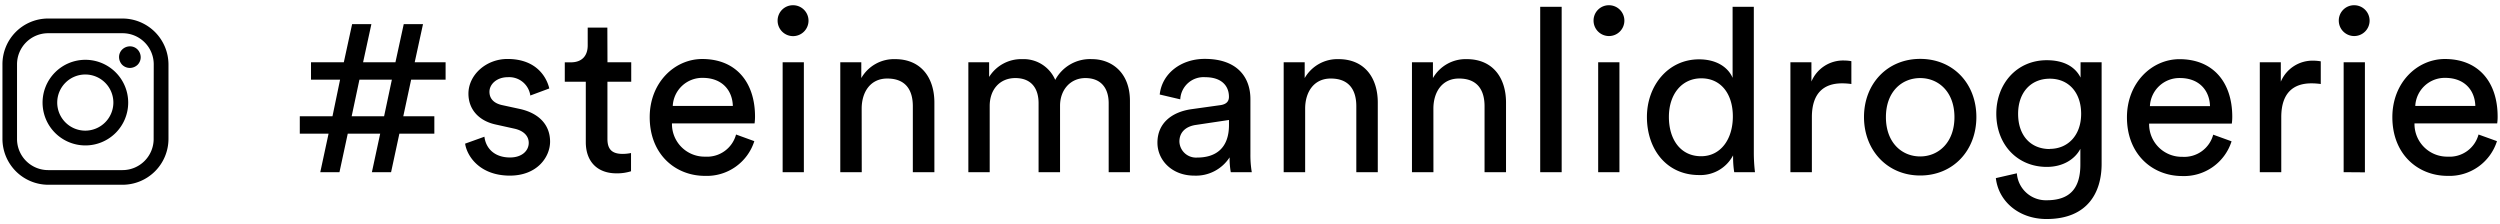 <svg id="Ebene_1" data-name="Ebene 1" xmlns="http://www.w3.org/2000/svg" xmlns:xlink="http://www.w3.org/1999/xlink" viewBox="0 0 602 54"><defs><style>.cls-1{fill:none;}.cls-2{clip-path:url(#clip-path);}</style><clipPath id="clip-path"><rect class="cls-1" x="0.55" y="4.46" width="40" height="40"/></clipPath></defs><path d="M74.89,19.19h7L80.06,28H72.19v4.18h6.93l-2,9.29h4.62l2-9.29h7.81l-2,9.29h4.62l2-9.29h8.42V28H97.11L99,19.19h8.3V15H99.86l2-9.19H97.22l-2,9.19H87.43l2-9.19H84.79l-2,9.19H74.89Zm11.66,0h7.81L92.49,28H84.68ZM112,34.59c.44,3,3.52,7.7,10.78,7.7,6.55,0,9.68-4.46,9.68-8.19,0-3.91-2.53-6.82-7.31-7.87l-4.29-.93c-2-.45-3-1.6-3-3.2,0-1.81,1.76-3.51,4.4-3.51A5.13,5.13,0,0,1,127.7,23l4.57-1.7c-.55-2.37-2.81-7.1-10.07-7.1-5.17,0-9.4,3.85-9.4,8.36,0,3.74,2.47,6.55,6.6,7.43l4.51,1c2.2.5,3.41,1.76,3.41,3.41,0,1.87-1.6,3.52-4.51,3.52-3.74,0-5.83-2.2-6.16-5ZM146.25,6.65h-4.73v4.29c0,2.31-1.21,4.07-4.07,4.07H136v4.67h5.06V34.21c0,4.78,2.86,7.53,7.37,7.53a11.11,11.11,0,0,0,3.52-.5V36.85a10.59,10.59,0,0,1-2,.21c-2.69,0-3.68-1.21-3.68-3.62V19.68H152V15h-5.72ZM162,25.51a7.11,7.11,0,0,1,7.21-6.76c4.67,0,7.15,3,7.26,6.76Zm15.24,6.88a7.21,7.21,0,0,1-7.43,5.33,7.85,7.85,0,0,1-8-8H181.7a12.12,12.12,0,0,0,.11-1.64c0-8.26-4.57-13.87-12.71-13.87-6.65,0-12.65,5.67-12.65,14,0,9,6.22,14.14,13.31,14.14a12,12,0,0,0,11.88-8.36Zm16.33,9.07V15h-5.11V41.46ZM187.25,5a3.72,3.72,0,1,0,3.69-3.74A3.69,3.69,0,0,0,187.25,5Zm20.24,21.17c0-4,2.09-7.26,6.16-7.26,4.62,0,6.16,3,6.16,6.66V41.46H225V24.69c0-5.89-3.14-10.45-9.46-10.45a9.07,9.07,0,0,0-8.14,4.56V15h-5.06V41.46h5.17Zm30.83,15.29V25.51c0-4,2.47-6.71,6.16-6.71,4,0,5.61,2.64,5.61,6.05V41.46h5.17v-16c0-3.8,2.47-6.66,6.1-6.66,3.91,0,5.61,2.59,5.61,6.05V41.46h5.12V24.3c0-6.93-4.51-10.06-9.13-10.06a9.5,9.5,0,0,0-8.86,5,8.27,8.27,0,0,0-7.92-5,9.11,9.11,0,0,0-8,4.29V15h-5V41.46Zm40.39-7.09c0,4.18,3.47,7.92,8.86,7.92a9.63,9.63,0,0,0,8.52-4.4,19.17,19.17,0,0,0,.28,3.57h5.06a24.81,24.81,0,0,1-.33-4.34V23.87c0-5.18-3.08-9.69-11-9.69-5.72,0-10.29,3.52-10.84,8.58l4.95,1.16a5.61,5.61,0,0,1,6-5.33c4,0,5.72,2.14,5.72,4.72,0,.94-.44,1.76-2,2l-7.15,1C282.18,27,278.71,29.64,278.71,34.37Zm9.57,3.57A4,4,0,0,1,284,34.1c0-2.37,1.65-3.64,3.85-4l8.09-1.21v1.21C295.93,35.91,292.52,37.94,288.28,37.94Zm26-11.77c0-4,2.09-7.26,6.16-7.26,4.62,0,6.16,3,6.16,6.66V41.46h5.17V24.69c0-5.89-3.13-10.45-9.46-10.45a9.08,9.08,0,0,0-8.14,4.56V15h-5.06V41.46h5.17Zm30.88,0c0-4,2.09-7.26,6.16-7.26,4.62,0,6.16,3,6.16,6.66V41.46h5.17V24.69c0-5.89-3.13-10.45-9.46-10.45a9.08,9.08,0,0,0-8.14,4.56V15H340V41.46h5.17Zm30.89,15.29V1.64h-5.17V41.46Zm13.91,0V15h-5.12V41.46ZM383.73,5a3.71,3.71,0,1,0,3.68-3.74A3.68,3.68,0,0,0,383.73,5Zm18.14,23.15c0-5.44,3.08-9.29,7.81-9.29s7.59,3.74,7.59,9.19-2.91,9.57-7.64,9.57C404.68,37.62,401.87,33.6,401.87,28.15Zm15.46,9.74a22.24,22.24,0,0,0,.27,3.57h5a39.92,39.92,0,0,1-.28-4.89V1.64h-5.11V18.75c-.88-2.15-3.41-4.46-8.09-4.46-7.48,0-12.54,6.38-12.54,13.86,0,7.87,4.79,14,12.54,14a8.86,8.86,0,0,0,8.2-4.73Zm28.48-23.16a10.31,10.31,0,0,0-1.7-.16,8.28,8.28,0,0,0-7.92,5.06V15h-5.06V41.46h5.17V28.21c0-5.83,2.91-8.14,7.26-8.14a16.09,16.09,0,0,1,2.25.16Zm16.57,22.94c-4.4,0-8.25-3.3-8.25-9.46s3.85-9.41,8.25-9.41,8.25,3.3,8.25,9.41S466.78,37.67,462.38,37.67Zm0-23.49c-7.92,0-13.53,6-13.53,14s5.61,14.08,13.53,14.08,13.53-6,13.53-14.08S470.3,14.18,462.38,14.18ZM480.6,42.89c.66,5.67,5.61,9.85,12.21,9.85,10,0,13.26-6.55,13.26-13.26V15H501v3.68c-1.32-2.64-4.07-4.18-8.14-4.18-7.26,0-12.15,5.72-12.15,12.87,0,7.49,5.11,12.82,12.15,12.82,4,0,6.82-1.92,8.09-4.35v3.8c0,5.72-2.53,8.58-8.09,8.58a7,7,0,0,1-7.2-6.49Zm13-7c-4.67,0-7.64-3.3-7.64-8.47s3.08-8.47,7.64-8.47,7.54,3.36,7.54,8.47S498,35.85,493.58,35.85Zm24.1-10.34a7.11,7.11,0,0,1,7.21-6.76c4.67,0,7.15,3,7.26,6.76Zm15.24,6.88a7.21,7.21,0,0,1-7.43,5.33,7.85,7.85,0,0,1-8-8h19.91a12.12,12.12,0,0,0,.11-1.64c0-8.26-4.57-13.87-12.71-13.87-6.65,0-12.65,5.67-12.65,14,0,9,6.22,14.14,13.31,14.14a12,12,0,0,0,11.88-8.36Zm25.9-17.66a10.31,10.31,0,0,0-1.7-.16,8.28,8.28,0,0,0-7.92,5.06V15h-5.06V41.46h5.17V28.21c0-5.83,2.91-8.14,7.26-8.14a16.09,16.09,0,0,1,2.25.16Zm10.63,26.73V15h-5.12V41.46ZM563.18,5a3.71,3.71,0,1,0,3.68-3.74A3.68,3.68,0,0,0,563.18,5ZM581.6,25.51a7.11,7.11,0,0,1,7.2-6.76c4.68,0,7.15,3,7.26,6.76Zm15.23,6.88a7.2,7.2,0,0,1-7.42,5.33,7.86,7.86,0,0,1-8-8h19.91a10.66,10.66,0,0,0,.11-1.64c0-8.26-4.56-13.87-12.7-13.87-6.66,0-12.65,5.67-12.65,14,0,9,6.21,14.14,13.31,14.14a12,12,0,0,0,11.88-8.36Z"/><g class="cls-2"><path d="M29.5,4.46H11.59a11,11,0,0,0-11,11.05V33.44a11.06,11.06,0,0,0,11,11.05H29.52A11.07,11.07,0,0,0,40.57,33.44V15.51A11.1,11.1,0,0,0,29.5,4.46Zm7.5,29a7.5,7.5,0,0,1-7.5,7.5H11.59a7.49,7.49,0,0,1-7.49-7.5V15.51A7.49,7.49,0,0,1,11.59,8H29.52a7.5,7.5,0,0,1,7.5,7.5Z"/><path d="M20.53,14.4A10.31,10.31,0,1,0,30.87,24.69,10.31,10.31,0,0,0,20.53,14.4Zm0,17.06a6.76,6.76,0,1,1,6.77-6.74A6.78,6.78,0,0,1,20.53,31.46Z"/><path d="M31.27,11.16a2.67,2.67,0,0,0-1.84.76,2.54,2.54,0,0,0-.76,1.84,2.73,2.73,0,0,0,.76,1.85,2.65,2.65,0,0,0,1.84.75,2.72,2.72,0,0,0,1.85-.75,2.56,2.56,0,0,0,.76-1.85,2.7,2.7,0,0,0-.76-1.84A2.54,2.54,0,0,0,31.27,11.16Z"/></g></svg>
